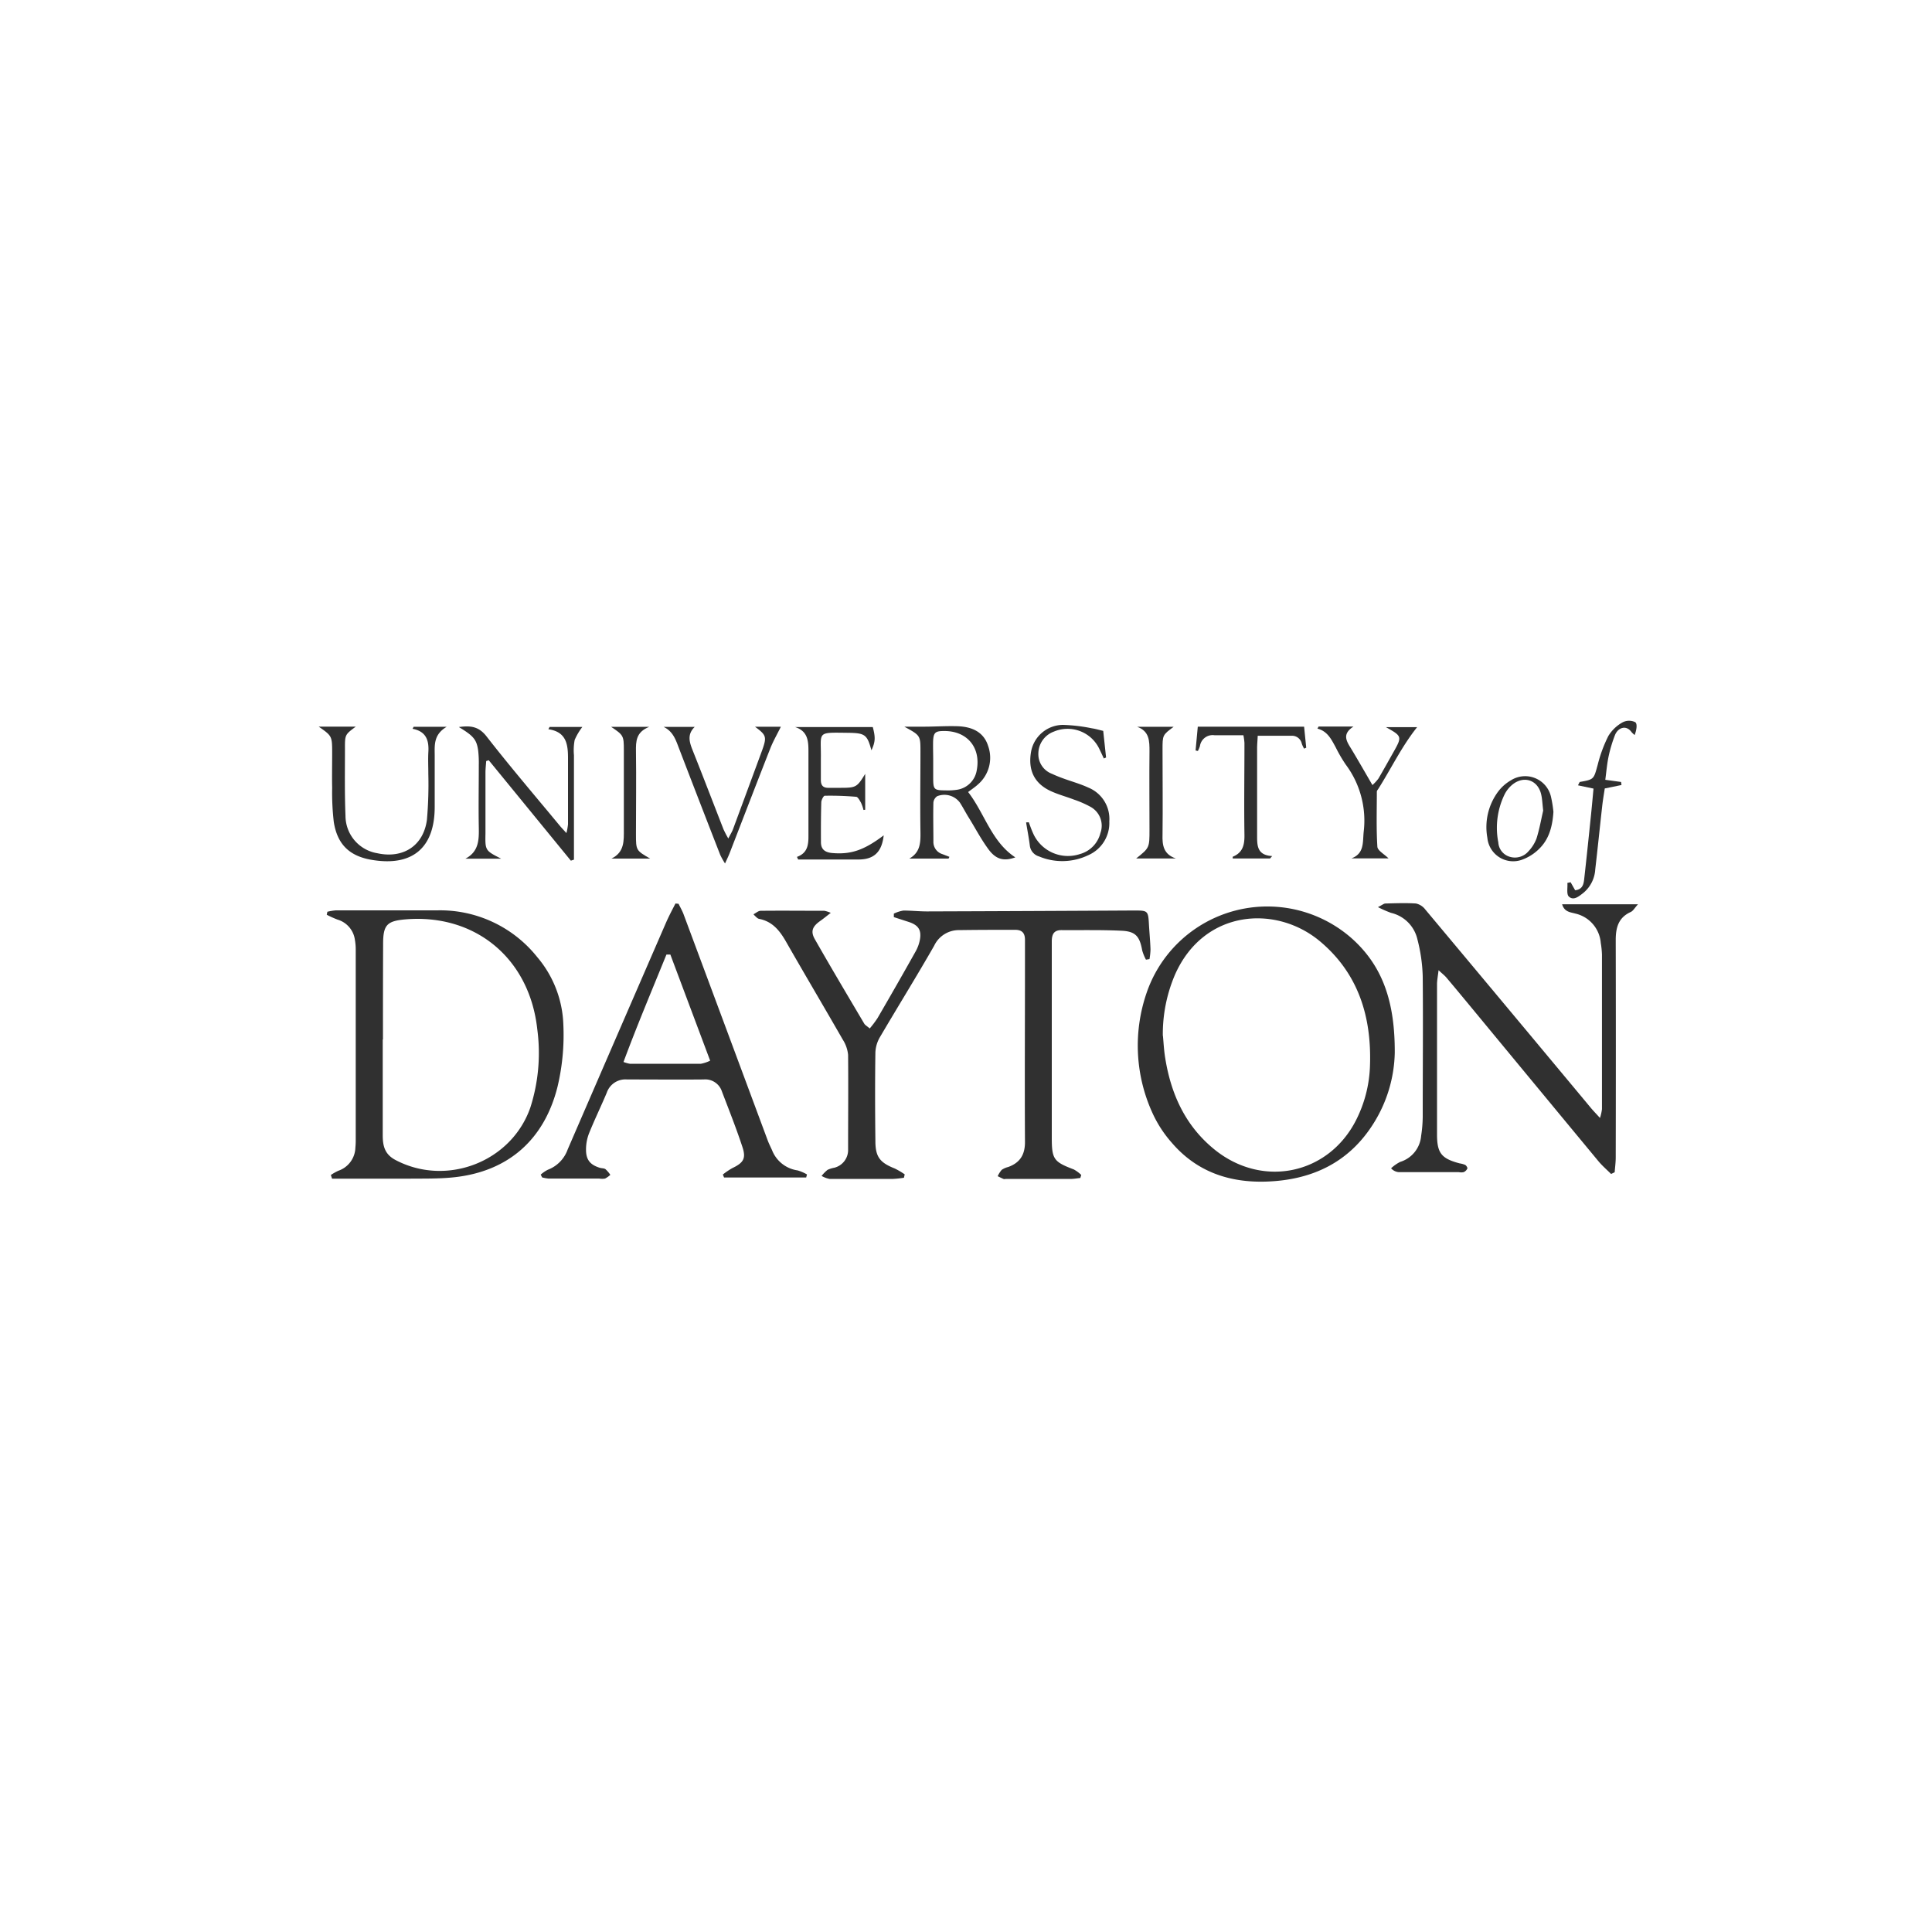<svg id="Layer_1" data-name="Layer 1" xmlns="http://www.w3.org/2000/svg" viewBox="0 0 400 400"><defs><style>.cls-1{fill:#303030;}</style></defs><title>Artboard 2</title><path class="cls-1" d="M156,189.29c.53-.27,1-.72,1.49-.72,4.4-.05,8.79,0,13.19,0A5.93,5.93,0,0,1,172,189c-.92.71-1.55,1.23-2.22,1.7-1.56,1.11-2,2.12-1.09,3.73,3.34,5.87,6.8,11.68,10.24,17.5.19.32.59.52,1.14,1a21.92,21.92,0,0,0,1.6-2.12q4-6.87,7.88-13.79a7.94,7.94,0,0,0,.91-2.49c.35-2-.34-3-2.31-3.65l-3.09-1,0-.72a7,7,0,0,1,2-.64c1.63,0,3.25.18,4.88.18q21.39-.07,42.78-.19c2.93,0,3,0,3.16,2.94.1,1.71.26,3.41.32,5.12a13.18,13.18,0,0,1-.21,2l-.73.12a9.68,9.68,0,0,1-.78-1.92c-.52-2.89-1.36-3.94-4.26-4.07-4.15-.2-8.31-.1-12.46-.13-1.63,0-2,.94-2,2.39,0,3.42,0,6.85,0,10.27q0,15.16,0,30.31c0,4.48.41,5,4.56,6.58a7.08,7.08,0,0,1,1.54,1.14l-.19.63c-.67.07-1.34.19-2,.2-4.47,0-8.95,0-13.42,0-.16,0-.35.07-.48,0-.41-.17-.81-.38-1.21-.57a5.51,5.51,0,0,1,.83-1.31,4,4,0,0,1,1.33-.59c2.46-.88,3.51-2.56,3.49-5.22-.07-12.3,0-24.61,0-36.92,0-1.63,0-3.26,0-4.89,0-1.41-.6-2.09-2.06-2.08-3.83,0-7.66,0-11.49.06a5.64,5.64,0,0,0-5.26,3.25c-3.64,6.36-7.51,12.59-11.22,18.91a6.79,6.79,0,0,0-.94,3.18c-.09,6.11-.07,12.22,0,18.33,0,3.28.93,4.46,4,5.68a15.28,15.28,0,0,1,2.07,1.22l-.16.7a21.12,21.12,0,0,1-2.23.24c-4.39,0-8.78,0-13.18,0a5.25,5.25,0,0,1-1.64-.62,8.27,8.27,0,0,1,1.23-1.25,5.6,5.6,0,0,1,1.39-.44,3.78,3.78,0,0,0,2.87-3.81c0-6.52.06-13,0-19.56a7.08,7.08,0,0,0-1.11-3.17c-3.89-6.78-7.88-13.51-11.76-20.3-1.31-2.29-2.83-4.17-5.57-4.69a1,1,0,0,1-.42-.23A5.81,5.81,0,0,1,156,189.29Z"/><path class="cls-1" d="M333.56,243.06c-.89-.89-1.86-1.72-2.66-2.69q-13.25-16-26.46-32c-1.66-2-3.31-4-5-6-.35-.41-.79-.74-1.6-1.5-.15,1.28-.32,2.11-.32,2.94q0,15.53,0,31.05c0,3.88.91,5,4.66,6a4.76,4.76,0,0,1,1.17.32c.23.13.51.57.45.75a1.53,1.53,0,0,1-.76.75,2.54,2.54,0,0,1-1,0c-4.15,0-8.3,0-12.45,0a2.36,2.36,0,0,1-1.58-.8,8.22,8.22,0,0,1,1.88-1.32,6.17,6.17,0,0,0,4.34-5.39,27.58,27.58,0,0,0,.33-3.89c0-9.7.09-19.4,0-29.1a33.92,33.92,0,0,0-1.1-7.7A7.3,7.3,0,0,0,288,189a23.91,23.91,0,0,1-2.71-1.19c.88-.44,1.21-.74,1.54-.75,2.11-.05,4.23-.14,6.33,0a3.29,3.29,0,0,1,1.92,1.23q17.18,20.53,34.3,41.1c.51.61,1.07,1.18,1.88,2.07a10,10,0,0,0,.41-1.82q0-16,0-32a18.53,18.53,0,0,0-.25-2.43,6.79,6.79,0,0,0-5.24-6.06c-1-.29-2.27-.29-2.76-1.93h15.71c-.67.73-1,1.37-1.51,1.6-2.57,1.16-3.1,3.27-3.1,5.82q.05,22.49,0,45c0,1-.14,2-.22,3.06Z"/><path class="cls-1" d="M68.5,243.27a10.48,10.48,0,0,1,1.56-.88,5.22,5.22,0,0,0,3.52-4.82,13.9,13.9,0,0,0,.07-1.46q0-19.66,0-39.32a11.32,11.32,0,0,0-.17-2.19,5.07,5.07,0,0,0-3.61-4.21,21.36,21.36,0,0,1-2.22-1l.13-.62a10.83,10.83,0,0,1,1.75-.29c7,0,14,0,21,0a25.7,25.7,0,0,1,20.71,9.69,22.73,22.73,0,0,1,5.4,14.1,46.23,46.23,0,0,1-1.18,12.6c-2.7,11-10.17,17.69-21.52,18.88-3.06.32-6.17.25-9.26.28-4.31,0-8.62,0-12.93,0h-3Zm10.79-28.06h-.05c0,6.59,0,13.18,0,19.77,0,2.25.38,4,2.67,5.2,10.58,5.56,24,.36,27.9-10.9a37,37,0,0,0,1.43-16.16c-1.59-14.69-12.84-24-27.34-22.77-3.8.33-4.58,1.18-4.58,5.08Q79.28,205.33,79.29,215.21Z"/><path class="cls-1" d="M288.77,218a28.6,28.6,0,0,1-4.33,14.49c-5.08,8.17-12.75,11.8-22.14,12.14-7.72.28-14.5-2-19.66-8a24.76,24.76,0,0,1-4-6.12,33.55,33.55,0,0,1-1.23-25,26.42,26.42,0,0,1,42.4-11.28C286.31,200,288.82,207.49,288.77,218Zm-48-3.57c.12,1.16.2,3,.49,4.72,1.21,7.47,4.2,14,10.22,18.87,9.92,8,23.52,5.16,29.26-6.07a26.68,26.68,0,0,0,2.9-11.27c.36-10.1-2.36-19.08-10.33-25.77-9.11-7.65-24-6.62-30,6.79A31.24,31.24,0,0,0,240.75,214.46Z"/><path class="cls-1" d="M111.95,243.19a7.2,7.2,0,0,1,1.46-1,7,7,0,0,0,4.13-4.23q10.14-23.43,20.31-46.84c.6-1.38,1.3-2.71,2-4.06l.64.06c.33.69.72,1.36,1,2.07q8.74,23.46,17.46,46.93c.26.69.59,1.34.89,2a6.69,6.69,0,0,0,5.3,4.2,8.57,8.57,0,0,1,1.94.84l-.17.63h-17l-.25-.62a15,15,0,0,1,1.93-1.31c2.34-1.12,2.92-2,2.11-4.42-1.27-3.86-2.78-7.65-4.23-11.45a3.63,3.63,0,0,0-3.78-2.5c-5.3.05-10.59,0-15.89,0a4.07,4.07,0,0,0-4.17,2.73c-1.2,2.85-2.56,5.64-3.71,8.51a9.29,9.29,0,0,0-.59,3.33c0,2.07.87,3.11,2.86,3.72.39.12.87.07,1.17.29a5.92,5.92,0,0,1,1,1.17,4.89,4.89,0,0,1-1.09.77,3.64,3.64,0,0,1-1.21,0c-3.49,0-7,0-10.48,0a7.94,7.94,0,0,1-1.34-.24Zm26.84-45.56-.81,0c-3,7.38-6.09,14.69-8.89,22.24a7.17,7.17,0,0,0,1.36.38c4.88,0,9.75,0,14.63,0a7.46,7.46,0,0,0,1.95-.65Z"/><path class="cls-1" d="M196.39,177.76h-8.12c2.28-1.3,2.33-3.31,2.3-5.52-.09-5.53,0-11.07,0-16.6,0-3.37,0-3.37-3.34-5.19,1.68,0,2.82,0,4,0,2.36,0,4.72-.17,7.07-.09,3.42.13,5.47,1.52,6.28,4.08a7.28,7.28,0,0,1-2.14,8c-.53.49-1.14.89-2,1.54,3.44,4.44,4.82,10.28,9.77,13.53-2.36.84-4,.47-5.6-1.73s-2.66-4.28-4-6.44c-.63-1-1.2-2.12-1.86-3.15a4,4,0,0,0-4.72-1.34,1.8,1.8,0,0,0-.78,1.31c-.07,2.68,0,5.37,0,8.06a2.63,2.63,0,0,0,1.84,2.61l1.48.57Zm-3.18-20.19h0c0,1.14,0,2.27,0,3.41,0,2.51.14,2.64,2.59,2.66a12.49,12.49,0,0,0,2.42-.14,4.85,4.85,0,0,0,4-4c.91-4.73-2-8.21-6.8-8.15-1.78,0-2.15.33-2.23,2.09C193.16,154.81,193.21,156.19,193.21,157.57Z"/><path class="cls-1" d="M103.76,177.78h-7.4c2.78-1.46,2.82-3.91,2.77-6.51-.08-4.31,0-8.63,0-12.95A22.12,22.12,0,0,0,99,155.4c-.32-2.31-1-3.06-4-4.87,2.36-.33,4.1-.17,5.73,1.93,4.9,6.29,10.09,12.36,15.18,18.51.35.42.74.82,1.36,1.51a12.11,12.11,0,0,0,.33-1.82c0-4.56,0-9.12,0-13.68,0-2.89-.35-5.46-4.06-6l.24-.47h6.79a12.32,12.32,0,0,0-1.59,2.69,11.47,11.47,0,0,0-.15,3.16q0,9.53,0,19.06,0,1.28,0,2.56l-.64.21-17-20.79-.53.17c-.05.76-.14,1.52-.15,2.28q0,6.35,0,12.71C100.44,176.08,100.46,176.11,103.76,177.78Z"/><path class="cls-1" d="M85.64,150.47h6.85c-2.69,1.58-2.51,3.71-2.49,5.83,0,3.59,0,7.17,0,10.76,0,8.43-4.56,12.32-12.82,11-4.71-.73-7.32-3.13-8.07-7.86a52.42,52.42,0,0,1-.34-7.06c-.05-2.36,0-4.73,0-7.09,0-3.66,0-3.66-2.79-5.61h7.68c-2.23,1.66-2.25,1.66-2.24,4.54,0,4.64-.08,9.29.11,13.93a7.87,7.87,0,0,0,6.58,7.74c5.33,1.17,9.56-1.52,10.28-6.92a84.52,84.52,0,0,0,.29-9.51c0-1.47-.07-2.94,0-4.4.17-2.44-.37-4.38-3.26-4.93Z"/><path class="cls-1" d="M165,177.41c2.2-.79,2.39-2.51,2.38-4.37q0-8.79,0-17.58c0-2.16-.2-4.11-2.76-4.93h16.08c.58,2.18.53,3.08-.28,4.81-.89-3.24-1.29-3.58-4.89-3.62-6.65-.08-5.49-.29-5.58,5.37,0,1.46,0,2.93,0,4.4,0,1.13.48,1.65,1.61,1.62.81,0,1.63,0,2.44,0,3.25,0,3.44-.13,5.13-2.89v7.42l-.35.06a8.34,8.34,0,0,0-.51-1.49c-.27-.48-.65-1.21-1-1.24a62.55,62.55,0,0,0-6.51-.22c-.26,0-.7.86-.72,1.33-.08,2.77-.09,5.53-.07,8.3,0,1.49.86,2.1,2.33,2.23,3.85.33,6.56-.56,10.66-3.66-.38,3.44-2,5-5.22,5H165.25Z"/><path class="cls-1" d="M257.43,152.22c-2.14,0-4.09,0-6,0a2.66,2.66,0,0,0-3,2.26,6.88,6.88,0,0,1-.42,1l-.48-.1.46-4.93H270l.44,4.35L270,155a6.17,6.17,0,0,1-.47-1,2.07,2.07,0,0,0-2.13-1.67c-2.26,0-4.52,0-7,0-.05,1-.13,1.81-.13,2.59,0,6,0,12.05,0,18.08,0,2.08,0,4.06,3.12,4.24l-.44.5h-7.73c0-.08,0-.34,0-.36,2.06-.84,2.46-2.41,2.43-4.5-.1-6.35,0-12.7,0-19.05A11.68,11.68,0,0,0,257.43,152.22Z"/><path class="cls-1" d="M213,170.24c.28.74.53,1.49.86,2.21a7.89,7.89,0,0,0,9.74,4.37,6,6,0,0,0,4.23-4.35,4.45,4.45,0,0,0-2.1-5.45,21.47,21.47,0,0,0-3.34-1.46c-1.59-.61-3.26-1.05-4.81-1.76-3.45-1.58-4.79-4.37-4.1-8.21a6.76,6.76,0,0,1,6.59-5.51,34.66,34.66,0,0,1,6,.71c.77.11,1.52.34,2.34.53l.59,5.51-.46.21c-.3-.64-.59-1.28-.9-1.91a7.28,7.28,0,0,0-9.47-3.65,4.88,4.88,0,0,0-3.19,4.52,4.34,4.34,0,0,0,2.82,4.21c1.17.55,2.42,1,3.64,1.41s2.64.86,3.88,1.44a7,7,0,0,1,4.35,7,7.26,7.26,0,0,1-4.36,7,12.44,12.44,0,0,1-10.2.25,2.66,2.66,0,0,1-1.9-2.28c-.2-1.59-.51-3.17-.77-4.76Z"/><path class="cls-1" d="M137.4,150.5h6.43c-1.6,1.55-1.1,3.14-.43,4.83,2.17,5.44,4.26,10.91,6.39,16.36a20.12,20.12,0,0,0,1,1.91c.44-.87.78-1.39,1-2,2-5.41,4-10.82,6-16.25,1-2.81.88-3.15-1.48-4.89h5.36c-.77,1.57-1.61,3-2.22,4.57-2.83,7.19-5.6,14.41-8.39,21.61-.23.59-.51,1.16-.95,2.13a15.16,15.16,0,0,1-1-1.79q-4.29-11-8.54-22.07C139.92,153.21,139.36,151.43,137.4,150.5Z"/><path class="cls-1" d="M273,150.42h7.23c-2.55,1.64-1.34,3.17-.39,4.75,1.42,2.36,2.78,4.75,4.31,7.37a9.5,9.5,0,0,0,1.23-1.33c1.07-1.82,2.09-3.67,3.13-5.51,1.8-3.19,1.78-3.29-1.57-5.15h6.46c-3.19,4-5.33,8.49-8,12.72-.13.21-.34.43-.34.64,0,3.8-.13,7.6.11,11.39.05.81,1.42,1.53,2.31,2.42H279.8c2.65-1,2.32-3.23,2.53-5.44a19.39,19.39,0,0,0-3.72-14,30.24,30.24,0,0,1-2.08-3.58c-.89-1.62-1.68-3.31-3.77-3.85Z"/><path class="cls-1" d="M325.18,182.66l.94,1.66c1.62-.19,1.77-1.37,1.89-2.49.49-4.37.94-8.73,1.39-13.1.19-1.83.35-3.67.52-5.46l-3.22-.68c.26-.45.31-.68.41-.7,2.94-.52,2.85-.54,3.69-3.6a28.79,28.79,0,0,1,2.19-5.91,7.93,7.93,0,0,1,2.92-2.81,2.91,2.91,0,0,1,2.65-.05c.49.37.25,1.68-.12,2.66a4.58,4.58,0,0,1-.65-.61c-1.12-1.56-2.82-.92-3.43.63a28.76,28.76,0,0,0-1.32,4.42c-.33,1.56-.46,3.16-.68,4.83l3.27.45.08.63-3.46.71c-.17,1.13-.39,2.38-.53,3.65-.49,4.36-.93,8.73-1.44,13.1a6.83,6.83,0,0,1-2.47,4.88c-.87.67-2,1.68-3,.75-.52-.49-.22-1.85-.3-2.82Z"/><path class="cls-1" d="M243.45,177.74h-8.22c2.76-2.21,2.76-2.21,2.76-6,0-5.37-.06-10.75,0-16.12,0-2.23,0-4.22-2.56-5.15H243c-2.31,1.71-2.31,1.71-2.31,4.74,0,5.86.07,11.72,0,17.58C240.62,175,240.88,176.86,243.45,177.74Z"/><path class="cls-1" d="M134.6,177.76h-8c2.74-1.33,2.56-3.75,2.56-6.1,0-5.45,0-10.9,0-16.35,0-3-.08-3.11-2.64-4.83h7.91c-2.76,1.08-2.79,3-2.76,5.11.08,5.69,0,11.39,0,17.08C131.67,176.07,131.68,176.07,134.6,177.76Z"/><path class="cls-1" d="M321.62,168.09c-.18,2.68-.75,5.25-2.57,7.25a9.68,9.68,0,0,1-3.71,2.57,5.37,5.37,0,0,1-7.4-4.47,12.33,12.33,0,0,1,2.19-9.49,8.79,8.79,0,0,1,2.7-2.4,5.49,5.49,0,0,1,8.29,3.43A25,25,0,0,1,321.62,168.09Zm-2.12-.27c-.16-1.36-.19-2.34-.4-3.28-.62-2.89-3.35-4-5.75-2.27a6.24,6.24,0,0,0-1.84,2.2,15.79,15.79,0,0,0-1.3,9.95,3.3,3.3,0,0,0,2.25,2.93,3.68,3.68,0,0,0,4-1.11,7.85,7.85,0,0,0,1.66-2.64C318.74,171.61,319.1,169.54,319.5,167.83Z"/></svg>